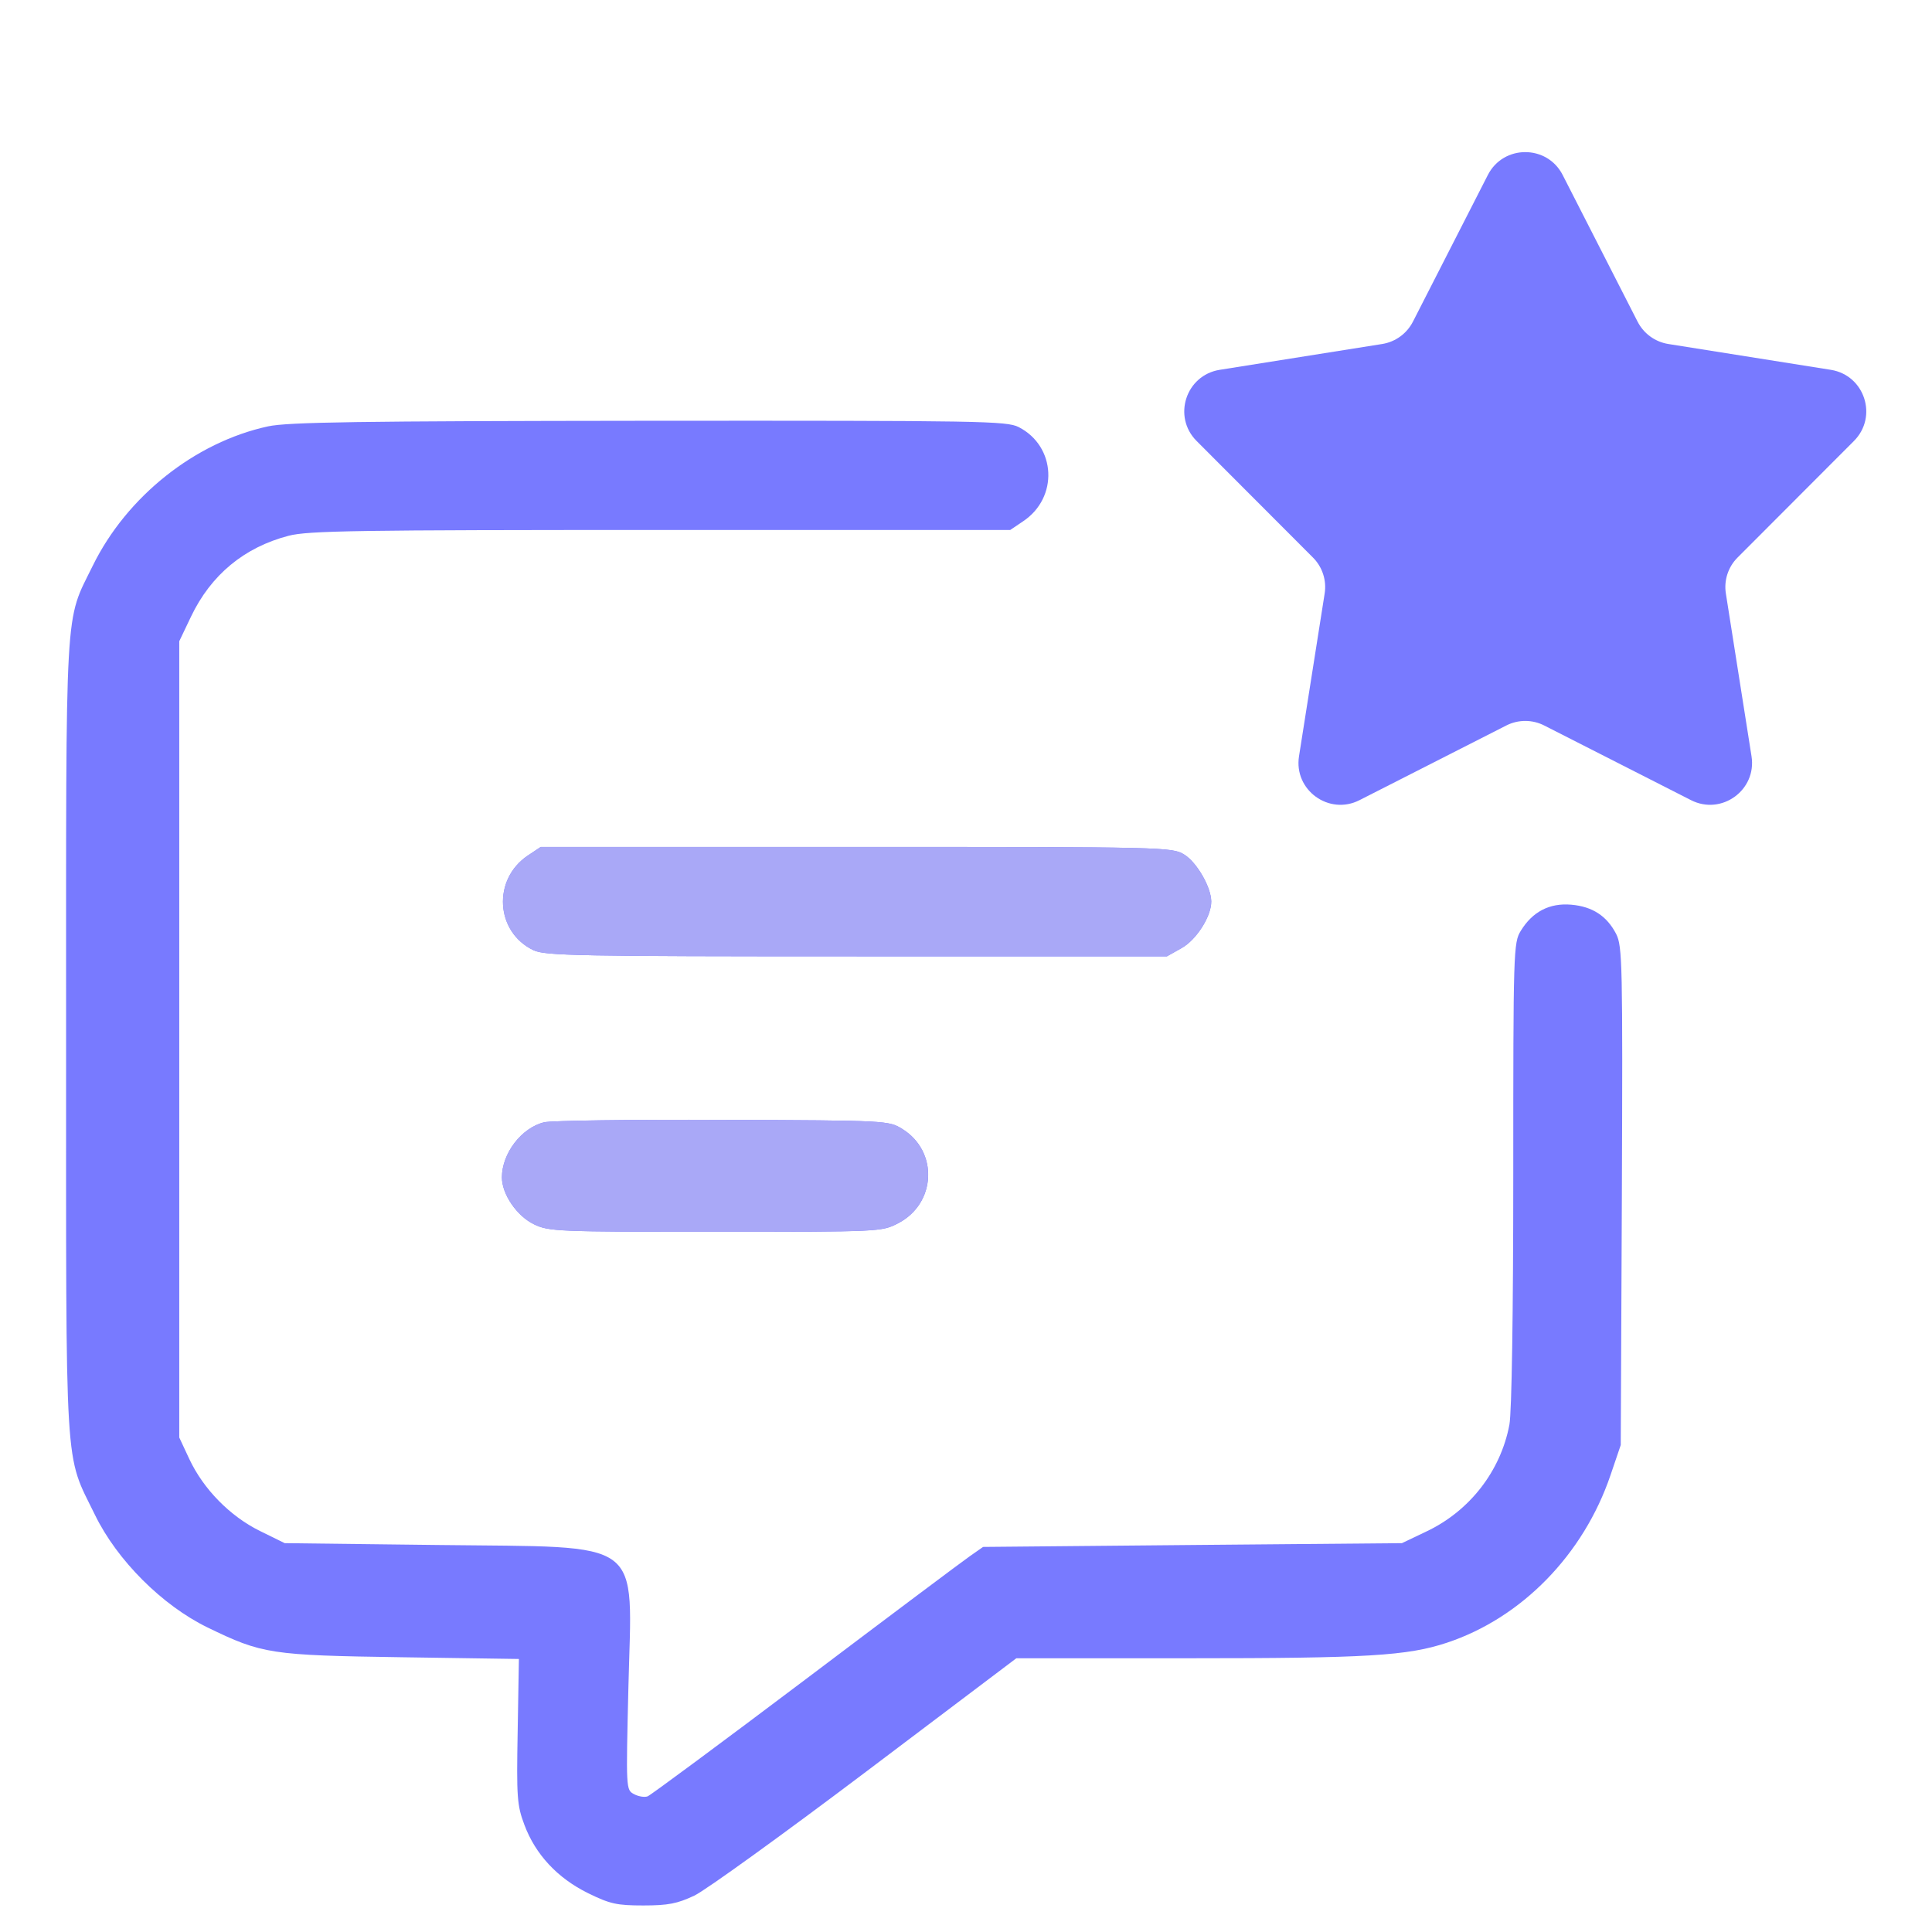 <?xml version="1.0" encoding="UTF-8"?>
<svg xmlns="http://www.w3.org/2000/svg" width="19" height="19" viewBox="0 0 19 19" fill="none">
  <path fill-rule="evenodd" clip-rule="evenodd" d="M2.636 4.193C1.917 4.349 1.246 4.883 0.912 5.564C0.634 6.131 0.65 5.853 0.65 10.203C0.65 14.583 0.631 14.277 0.934 14.898C1.151 15.344 1.595 15.788 2.041 16.005C2.578 16.266 2.661 16.279 3.953 16.298L5.103 16.315L5.091 17.026C5.079 17.677 5.085 17.754 5.157 17.946C5.266 18.238 5.482 18.469 5.781 18.617C5.999 18.724 6.065 18.739 6.327 18.739C6.571 18.739 6.661 18.721 6.829 18.642C6.941 18.588 7.699 18.041 8.514 17.426L9.995 16.308H11.688C13.444 16.308 13.842 16.284 14.23 16.155C14.965 15.911 15.573 15.288 15.838 14.508L15.939 14.211L15.95 11.762C15.959 9.479 15.955 9.304 15.894 9.185C15.802 9.007 15.66 8.915 15.451 8.897C15.238 8.879 15.071 8.966 14.956 9.154C14.884 9.271 14.882 9.346 14.882 11.543C14.882 12.919 14.867 13.89 14.844 14.011C14.758 14.467 14.453 14.86 14.028 15.061L13.787 15.176L11.727 15.194L9.668 15.213L9.538 15.304C9.466 15.354 8.736 15.901 7.916 16.52C7.095 17.139 6.399 17.654 6.369 17.666C6.339 17.677 6.279 17.668 6.235 17.644C6.156 17.602 6.156 17.598 6.18 16.593C6.215 15.106 6.367 15.22 4.304 15.194L2.8 15.176L2.556 15.056C2.262 14.911 2.001 14.645 1.862 14.349L1.763 14.137V10.222V6.306L1.878 6.065C2.074 5.654 2.401 5.383 2.838 5.269C3.03 5.219 3.509 5.212 6.497 5.212H9.935L10.061 5.127C10.411 4.894 10.387 4.389 10.018 4.2C9.899 4.14 9.652 4.136 6.383 4.138C3.52 4.141 2.832 4.151 2.636 4.193ZM5.192 8.413C4.841 8.647 4.872 9.167 5.247 9.345C5.361 9.399 5.687 9.405 8.425 9.405H11.476L11.62 9.324C11.767 9.242 11.914 9.01 11.912 8.865C11.911 8.724 11.769 8.479 11.646 8.404C11.526 8.331 11.466 8.329 8.421 8.329L5.318 8.329L5.192 8.413ZM5.351 11.037C5.129 11.091 4.936 11.343 4.936 11.579C4.936 11.744 5.083 11.959 5.251 12.04C5.398 12.111 5.481 12.114 7.037 12.114C8.656 12.114 8.67 12.114 8.831 12.031C9.207 11.838 9.231 11.325 8.875 11.104C8.74 11.02 8.734 11.019 7.107 11.013C6.209 11.01 5.419 11.02 5.351 11.037Z" fill="#787AFF"></path>
  <path d="M5.247 9.345C4.871 9.167 4.841 8.647 5.192 8.413L5.318 8.329L8.42 8.329C11.466 8.329 11.525 8.33 11.646 8.404C11.768 8.479 11.91 8.724 11.912 8.864C11.913 9.01 11.766 9.242 11.62 9.324L11.476 9.405H8.425C5.686 9.405 5.361 9.399 5.247 9.345Z" fill="#A9A8F7"></path>
  <path d="M4.936 11.579C4.936 11.342 5.128 11.091 5.351 11.037C5.418 11.02 6.208 11.009 7.107 11.013C8.733 11.019 8.74 11.02 8.875 11.103C9.231 11.325 9.206 11.838 8.831 12.03C8.669 12.113 8.656 12.114 7.036 12.114C5.48 12.114 5.397 12.111 5.251 12.04C5.082 11.958 4.936 11.743 4.936 11.579Z" fill="#A9A8F7"></path>
  <path d="M14.632 1.721C14.785 1.421 15.215 1.421 15.368 1.721L16.104 3.162C16.164 3.28 16.276 3.362 16.407 3.383L18.005 3.637C18.338 3.69 18.471 4.098 18.232 4.337L17.089 5.482C16.995 5.575 16.952 5.708 16.973 5.838L17.225 7.437C17.278 7.77 16.93 8.022 16.63 7.869L15.187 7.135C15.07 7.075 14.93 7.075 14.813 7.135L13.37 7.869C13.07 8.022 12.722 7.77 12.775 7.437L13.027 5.838C13.048 5.708 13.005 5.575 12.911 5.482L11.768 4.337C11.529 4.098 11.662 3.69 11.995 3.637L13.593 3.383C13.724 3.362 13.836 3.28 13.896 3.162L14.632 1.721Z" fill="#787AFF"></path>
</svg>
